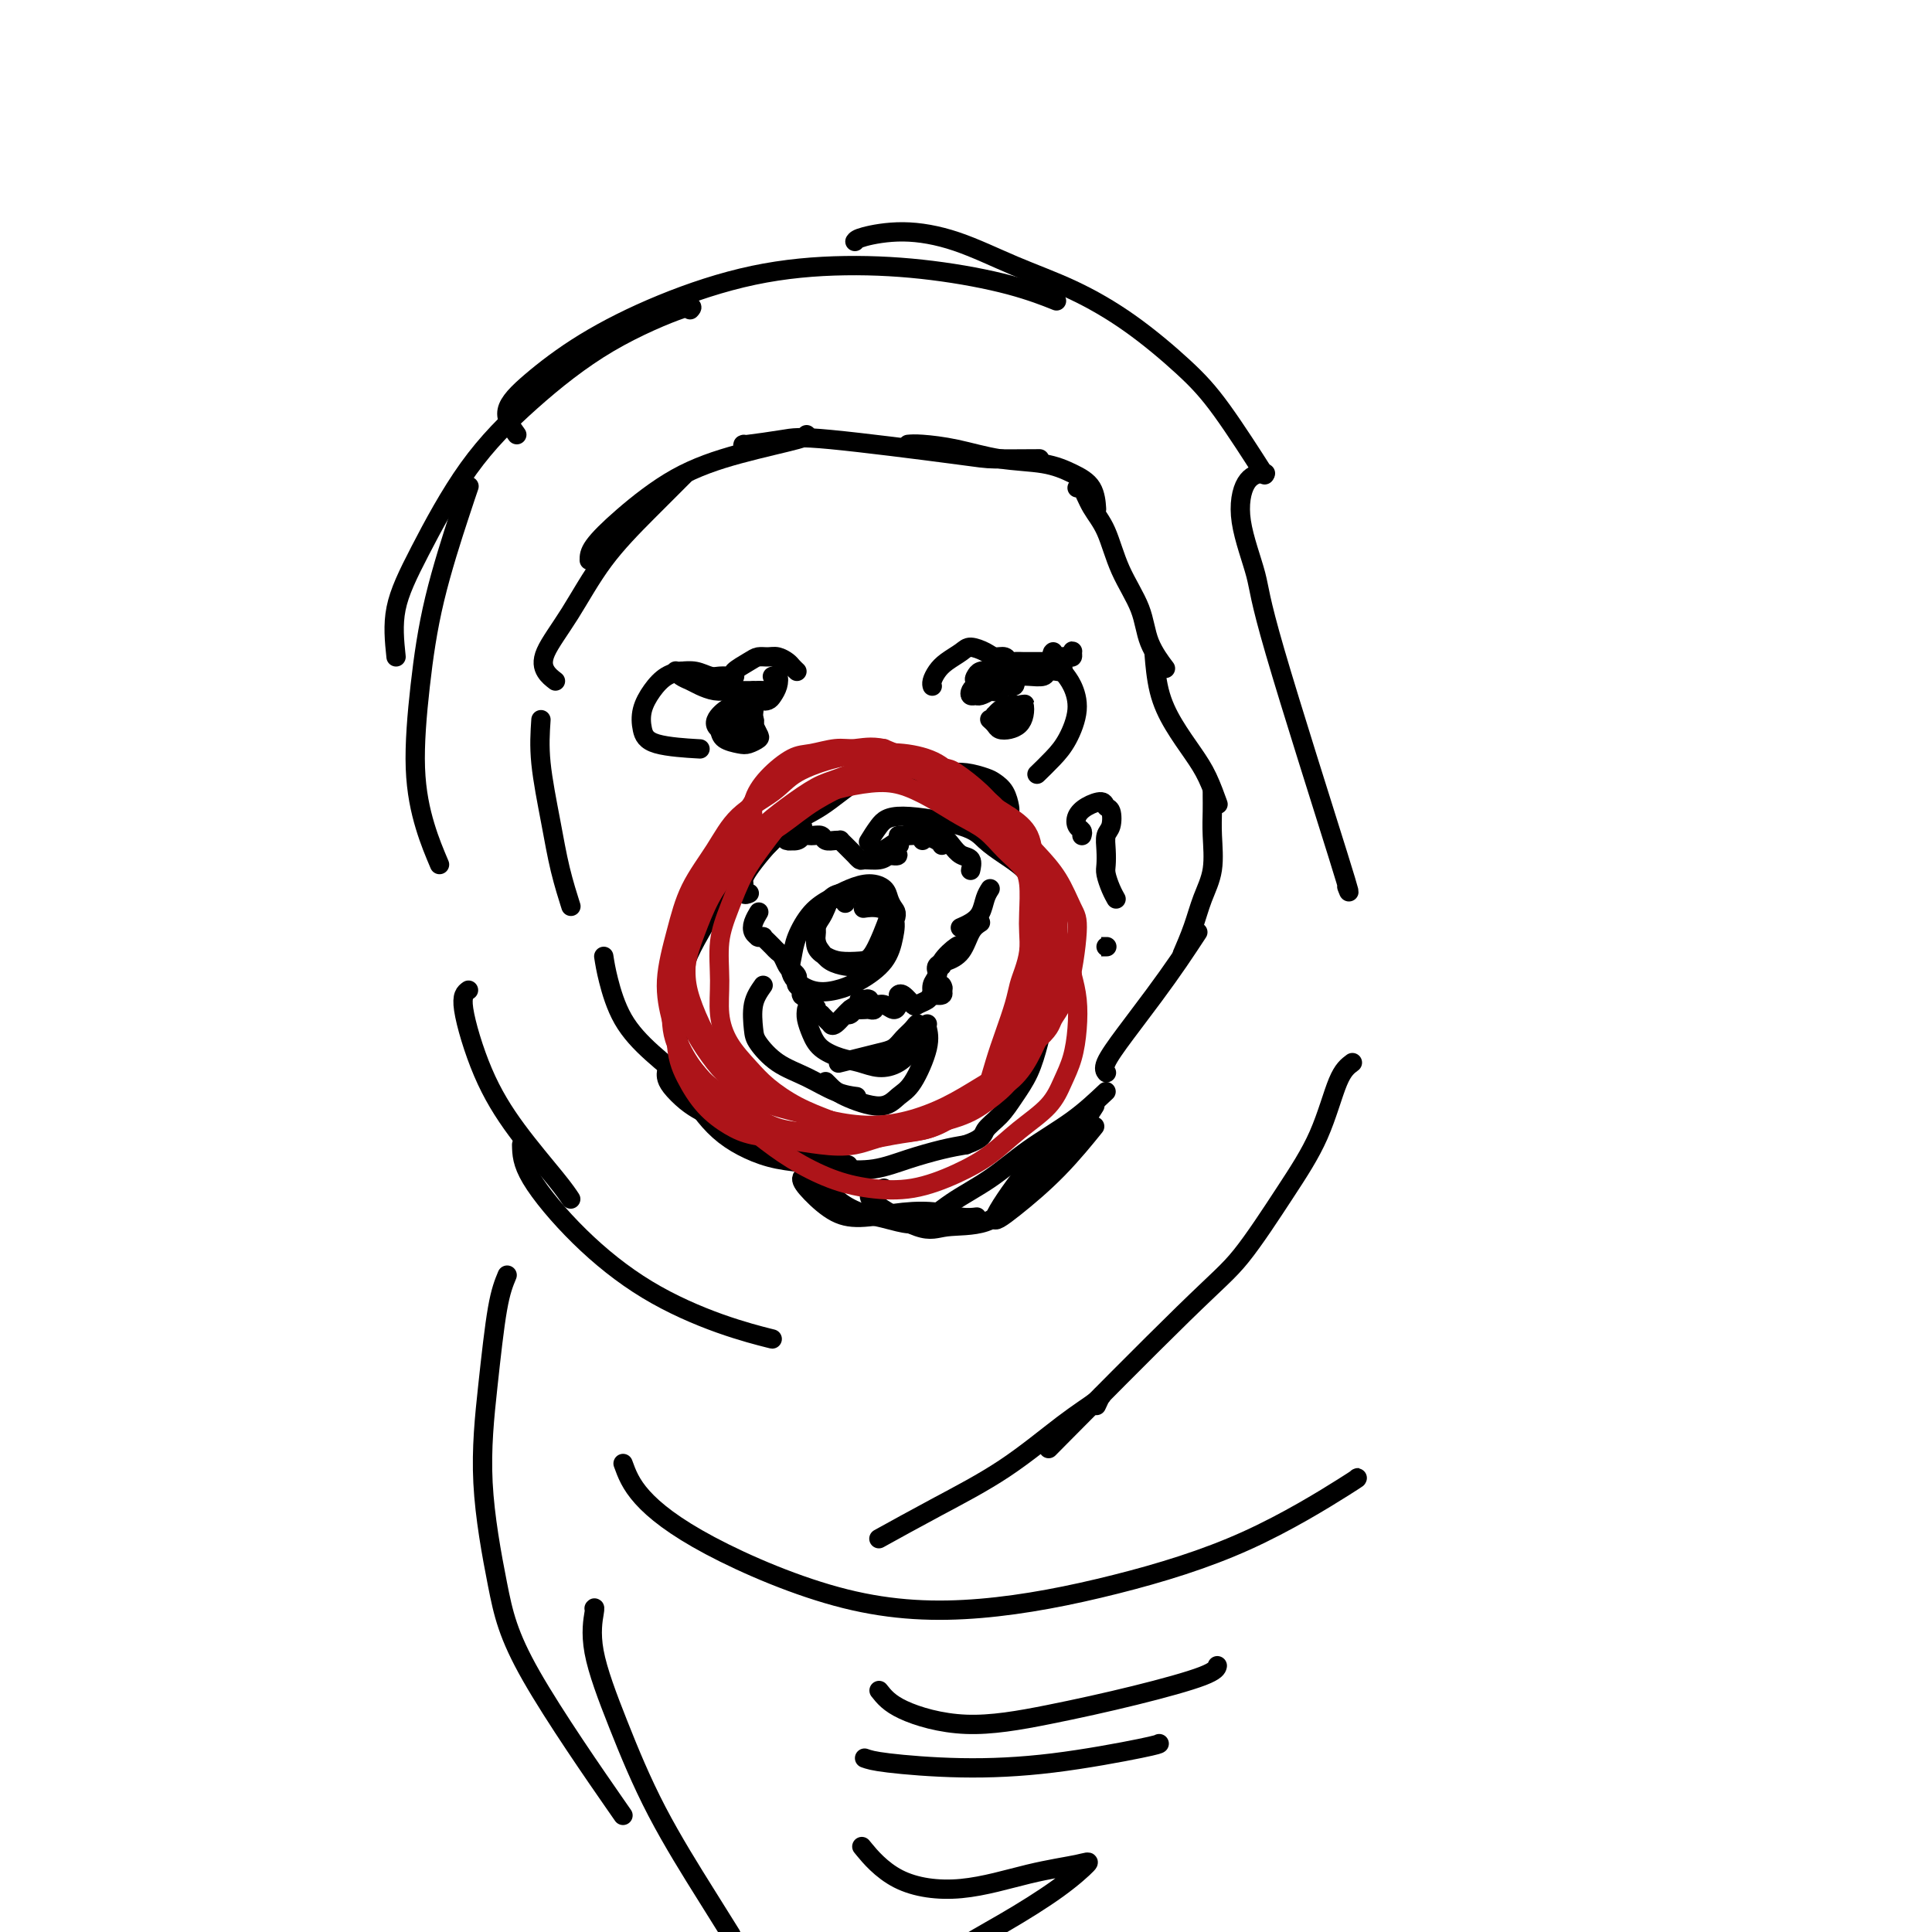 <svg viewBox='0 0 400 400' version='1.1' xmlns='http://www.w3.org/2000/svg' xmlns:xlink='http://www.w3.org/1999/xlink'><g fill='none' stroke='#000000' stroke-width='4' stroke-linecap='round' stroke-linejoin='round'><path d='M115,141c-0.735,-0.563 -1.470,-1.127 -2,-2c-0.530,-0.873 -0.856,-2.056 0,-4c0.856,-1.944 2.892,-4.648 5,-8c2.108,-3.352 4.287,-7.352 7,-11c2.713,-3.648 5.961,-6.944 9,-10c3.039,-3.056 5.868,-5.873 7,-7c1.132,-1.127 0.566,-0.563 0,0'/><path d='M122,116c-0.004,-0.797 -0.008,-1.593 1,-3c1.008,-1.407 3.026,-3.424 6,-6c2.974,-2.576 6.902,-5.709 11,-8c4.098,-2.291 8.367,-3.738 13,-5c4.633,-1.262 9.632,-2.340 12,-3c2.368,-0.660 2.105,-0.903 2,-1c-0.105,-0.097 -0.053,-0.049 0,0'/><path d='M154,92c-0.255,0.091 -0.510,0.182 1,0c1.510,-0.182 4.784,-0.637 7,-1c2.216,-0.363 3.375,-0.633 10,0c6.625,0.633 18.717,2.170 25,3c6.283,0.830 6.756,0.955 9,1c2.244,0.045 6.258,0.012 8,0c1.742,-0.012 1.212,-0.003 1,0c-0.212,0.003 -0.106,0.002 0,0'/><path d='M188,92c0.686,-0.057 1.372,-0.115 3,0c1.628,0.115 4.198,0.402 7,1c2.802,0.598 5.837,1.506 9,2c3.163,0.494 6.455,0.574 9,1c2.545,0.426 4.342,1.197 6,2c1.658,0.803 3.177,1.639 4,3c0.823,1.361 0.949,3.246 1,4c0.051,0.754 0.025,0.377 0,0'/><path d='M223,101c0.271,-0.352 0.542,-0.704 1,0c0.458,0.704 1.104,2.465 2,4c0.896,1.535 2.041,2.843 3,5c0.959,2.157 1.731,5.163 3,8c1.269,2.837 3.033,5.506 4,8c0.967,2.494 1.135,4.813 2,7c0.865,2.187 2.425,4.243 3,5c0.575,0.757 0.164,0.216 0,0c-0.164,-0.216 -0.082,-0.108 0,0'/><path d='M239,136c-0.049,-0.621 -0.099,-1.242 0,0c0.099,1.242 0.345,4.348 1,7c0.655,2.652 1.717,4.852 3,7c1.283,2.148 2.787,4.246 4,6c1.213,1.754 2.134,3.165 3,5c0.866,1.835 1.676,4.096 2,5c0.324,0.904 0.162,0.452 0,0'/><path d='M251,164c-0.003,0.188 -0.007,0.376 0,1c0.007,0.624 0.024,1.684 0,3c-0.024,1.316 -0.091,2.889 0,5c0.091,2.111 0.339,4.759 0,7c-0.339,2.241 -1.266,4.075 -2,6c-0.734,1.925 -1.274,3.941 -2,6c-0.726,2.059 -1.636,4.160 -2,5c-0.364,0.840 -0.182,0.420 0,0'/><path d='M248,193c-1.274,1.941 -2.548,3.883 -4,6c-1.452,2.117 -3.082,4.410 -5,7c-1.918,2.590 -4.122,5.478 -6,8c-1.878,2.522 -3.429,4.679 -4,6c-0.571,1.321 -0.163,1.806 0,2c0.163,0.194 0.082,0.097 0,0'/><path d='M112,149c-0.182,2.692 -0.364,5.384 0,9c0.364,3.616 1.273,8.155 2,12c0.727,3.845 1.273,6.997 2,10c0.727,3.003 1.636,5.858 2,7c0.364,1.142 0.182,0.571 0,0'/><path d='M125,198c0.217,1.380 0.434,2.759 1,5c0.566,2.241 1.482,5.343 3,8c1.518,2.657 3.640,4.869 6,7c2.360,2.131 4.960,4.180 6,5c1.040,0.820 0.520,0.410 0,0'/><path d='M163,235c0.036,0.679 0.071,1.357 1,2c0.929,0.643 2.750,1.250 5,2c2.250,0.750 4.929,1.643 6,2c1.071,0.357 0.536,0.179 0,0'/><path d='M91,179c-1.026,-2.425 -2.052,-4.851 -3,-8c-0.948,-3.149 -1.820,-7.023 -2,-12c-0.180,-4.977 0.330,-11.057 1,-17c0.670,-5.943 1.499,-11.748 3,-18c1.501,-6.252 3.673,-12.953 5,-17c1.327,-4.047 1.808,-5.442 2,-6c0.192,-0.558 0.096,-0.279 0,0'/><path d='M82,136c-0.342,-3.292 -0.684,-6.583 0,-10c0.684,-3.417 2.395,-6.959 5,-12c2.605,-5.041 6.106,-11.582 10,-17c3.894,-5.418 8.182,-9.714 13,-14c4.818,-4.286 10.168,-8.561 16,-12c5.832,-3.439 12.147,-6.041 15,-7c2.853,-0.959 2.244,-0.274 2,0c-0.244,0.274 -0.122,0.137 0,0'/><path d='M107,90c-1.175,-1.623 -2.351,-3.247 -2,-5c0.351,-1.753 2.227,-3.637 5,-6c2.773,-2.363 6.442,-5.206 11,-8c4.558,-2.794 10.004,-5.539 16,-8c5.996,-2.461 12.543,-4.638 19,-6c6.457,-1.362 12.824,-1.909 19,-2c6.176,-0.091 12.161,0.275 18,1c5.839,0.725 11.534,1.811 16,3c4.466,1.189 7.705,2.483 9,3c1.295,0.517 0.648,0.259 0,0'/><path d='M177,50c0.196,-0.281 0.392,-0.563 2,-1c1.608,-0.437 4.627,-1.030 8,-1c3.373,0.030 7.100,0.684 11,2c3.900,1.316 7.974,3.295 12,5c4.026,1.705 8.005,3.135 12,5c3.995,1.865 8.007,4.166 12,7c3.993,2.834 7.967,6.203 11,9c3.033,2.797 5.124,5.022 8,9c2.876,3.978 6.536,9.708 8,12c1.464,2.292 0.732,1.146 0,0'/><path d='M97,205c-0.722,0.510 -1.444,1.020 -1,4c0.444,2.980 2.053,8.431 4,13c1.947,4.569 4.233,8.256 7,12c2.767,3.744 6.014,7.547 8,10c1.986,2.453 2.710,3.558 3,4c0.290,0.442 0.145,0.221 0,0'/><path d='M108,237c0.037,1.883 0.074,3.766 2,7c1.926,3.234 5.740,7.820 10,12c4.260,4.180 8.967,7.956 14,11c5.033,3.044 10.394,5.358 15,7c4.606,1.642 8.459,2.612 10,3c1.541,0.388 0.771,0.194 0,0'/><path d='M262,98c-0.136,-0.062 -0.272,-0.123 -1,0c-0.728,0.123 -2.047,0.432 -3,2c-0.953,1.568 -1.541,4.395 -1,8c0.541,3.605 2.211,7.988 3,11c0.789,3.012 0.696,4.653 4,16c3.304,11.347 10.005,32.401 13,42c2.995,9.599 2.284,7.743 2,7c-0.284,-0.743 -0.142,-0.371 0,0'/><path d='M280,220c-0.966,0.715 -1.932,1.430 -3,4c-1.068,2.570 -2.238,6.994 -4,11c-1.762,4.006 -4.116,7.593 -7,12c-2.884,4.407 -6.299,9.635 -9,13c-2.701,3.365 -4.689,4.868 -12,12c-7.311,7.132 -19.946,19.895 -25,25c-5.054,5.105 -2.527,2.553 0,0'/><path d='M227,291c0.397,-0.866 0.794,-1.732 1,-2c0.206,-0.268 0.222,0.062 -1,1c-1.222,0.938 -3.681,2.483 -7,5c-3.319,2.517 -7.498,6.004 -12,9c-4.502,2.996 -9.327,5.499 -14,8c-4.673,2.501 -9.192,5.000 -11,6c-1.808,1.000 -0.904,0.500 0,0'/><path d='M129,303c0.775,2.136 1.551,4.273 4,7c2.449,2.727 6.573,6.046 14,10c7.427,3.954 18.159,8.544 28,11c9.841,2.456 18.791,2.777 28,2c9.209,-0.777 18.678,-2.653 28,-5c9.322,-2.347 18.499,-5.165 27,-9c8.501,-3.835 16.327,-8.686 20,-11c3.673,-2.314 3.192,-2.090 3,-2c-0.192,0.090 -0.096,0.045 0,0'/><path d='M182,350c1.039,1.315 2.079,2.630 5,4c2.921,1.370 7.725,2.794 13,3c5.275,0.206 11.021,-0.807 17,-2c5.979,-1.193 12.190,-2.567 18,-4c5.810,-1.433 11.218,-2.924 14,-4c2.782,-1.076 2.938,-1.736 3,-2c0.062,-0.264 0.031,-0.132 0,0'/><path d='M179,364c0.853,0.301 1.707,0.603 5,1c3.293,0.397 9.026,0.891 15,1c5.974,0.109 12.189,-0.167 19,-1c6.811,-0.833 14.218,-2.224 18,-3c3.782,-0.776 3.938,-0.936 4,-1c0.062,-0.064 0.031,-0.032 0,0'/><path d='M179,383c-0.492,-0.598 -0.984,-1.196 0,0c0.984,1.196 3.444,4.188 7,6c3.556,1.812 8.207,2.446 13,2c4.793,-0.446 9.729,-1.972 14,-3c4.271,-1.028 7.879,-1.557 10,-2c2.121,-0.443 2.756,-0.801 2,0c-0.756,0.801 -2.903,2.761 -6,5c-3.097,2.239 -7.145,4.757 -11,7c-3.855,2.243 -7.518,4.209 -10,6c-2.482,1.791 -3.784,3.405 -4,4c-0.216,0.595 0.652,0.170 1,0c0.348,-0.170 0.174,-0.085 0,0'/><path d='M168,243c-0.955,0.194 -1.910,0.388 -2,1c-0.090,0.612 0.684,1.641 2,3c1.316,1.359 3.174,3.047 5,4c1.826,0.953 3.621,1.169 6,1c2.379,-0.169 5.342,-0.725 8,-1c2.658,-0.275 5.011,-0.270 7,0c1.989,0.270 3.612,0.803 5,1c1.388,0.197 2.539,0.056 3,0c0.461,-0.056 0.230,-0.028 0,0'/><path d='M183,246c-0.607,0.348 -1.213,0.696 -2,1c-0.787,0.304 -1.753,0.566 0,2c1.753,1.434 6.226,4.042 9,5c2.774,0.958 3.848,0.266 6,0c2.152,-0.266 5.383,-0.104 8,-1c2.617,-0.896 4.619,-2.848 7,-5c2.381,-2.152 5.141,-4.502 8,-8c2.859,-3.498 5.817,-8.142 7,-10c1.183,-1.858 0.592,-0.929 0,0'/><path d='M220,234c0.171,-0.207 0.342,-0.414 -1,1c-1.342,1.414 -4.198,4.448 -7,8c-2.802,3.552 -5.552,7.623 -6,9c-0.448,1.377 1.406,0.060 4,-2c2.594,-2.060 5.929,-4.862 9,-8c3.071,-3.138 5.877,-6.611 7,-8c1.123,-1.389 0.561,-0.695 0,0'/><path d='M229,226c-2.128,2.006 -4.255,4.013 -7,6c-2.745,1.987 -6.106,3.955 -9,6c-2.894,2.045 -5.320,4.166 -8,6c-2.680,1.834 -5.615,3.379 -8,5c-2.385,1.621 -4.221,3.317 -6,4c-1.779,0.683 -3.502,0.354 -5,0c-1.498,-0.354 -2.771,-0.734 -4,-1c-1.229,-0.266 -2.414,-0.418 -4,-1c-1.586,-0.582 -3.573,-1.596 -5,-3c-1.427,-1.404 -2.293,-3.200 -4,-5c-1.707,-1.800 -4.254,-3.606 -6,-5c-1.746,-1.394 -2.692,-2.376 -4,-3c-1.308,-0.624 -2.977,-0.889 -4,-1c-1.023,-0.111 -1.401,-0.067 -2,0c-0.599,0.067 -1.421,0.159 -2,0c-0.579,-0.159 -0.917,-0.567 -1,-1c-0.083,-0.433 0.088,-0.892 0,-1c-0.088,-0.108 -0.437,0.133 -1,0c-0.563,-0.133 -1.342,-0.641 -2,-1c-0.658,-0.359 -1.196,-0.569 -2,-1c-0.804,-0.431 -1.876,-1.082 -3,-2c-1.124,-0.918 -2.301,-2.102 -3,-3c-0.699,-0.898 -0.919,-1.511 -1,-2c-0.081,-0.489 -0.023,-0.854 0,-1c0.023,-0.146 0.012,-0.073 0,0'/><path d='M155,185c0.117,-0.051 0.234,-0.102 0,0c-0.234,0.102 -0.817,0.358 -1,0c-0.183,-0.358 0.036,-1.330 0,-2c-0.036,-0.670 -0.325,-1.038 1,-3c1.325,-1.962 4.264,-5.518 6,-7c1.736,-1.482 2.267,-0.891 3,-1c0.733,-0.109 1.667,-0.919 2,-1c0.333,-0.081 0.065,0.567 0,1c-0.065,0.433 0.073,0.652 0,1c-0.073,0.348 -0.357,0.826 -1,1c-0.643,0.174 -1.644,0.043 -2,0c-0.356,-0.043 -0.065,0.003 0,0c0.065,-0.003 -0.095,-0.054 0,0c0.095,0.054 0.444,0.215 1,0c0.556,-0.215 1.318,-0.804 2,-1c0.682,-0.196 1.283,0.000 2,0c0.717,-0.000 1.550,-0.197 2,0c0.450,0.197 0.516,0.788 1,1c0.484,0.212 1.386,0.045 2,0c0.614,-0.045 0.939,0.030 1,0c0.061,-0.030 -0.142,-0.167 0,0c0.142,0.167 0.630,0.637 1,1c0.370,0.363 0.622,0.619 1,1c0.378,0.381 0.881,0.887 1,1c0.119,0.113 -0.148,-0.169 0,0c0.148,0.169 0.710,0.787 1,1c0.290,0.213 0.309,0.019 1,0c0.691,-0.019 2.055,0.137 3,0c0.945,-0.137 1.473,-0.569 2,-1'/><path d='M184,177c3.262,0.607 1.417,-0.375 1,-1c-0.417,-0.625 0.595,-0.893 1,-1c0.405,-0.107 0.202,-0.054 0,0'/><path d='M181,177c0.595,-0.256 1.190,-0.512 2,-1c0.810,-0.488 1.833,-1.208 3,-2c1.167,-0.792 2.476,-1.655 3,-2c0.524,-0.345 0.262,-0.173 0,0'/><path d='M186,173c0.589,0.022 1.177,0.045 2,0c0.823,-0.045 1.880,-0.156 3,0c1.120,0.156 2.301,0.581 3,1c0.699,0.419 0.914,0.834 1,1c0.086,0.166 0.043,0.083 0,0'/><path d='M191,174c-0.179,-0.435 -0.358,-0.870 0,-1c0.358,-0.130 1.252,0.044 2,0c0.748,-0.044 1.349,-0.305 2,0c0.651,0.305 1.351,1.178 2,2c0.649,0.822 1.246,1.593 2,2c0.754,0.407 1.666,0.449 2,1c0.334,0.551 0.090,1.610 0,2c-0.090,0.390 -0.026,0.111 0,0c0.026,-0.111 0.013,-0.056 0,0'/><path d='M205,184c-0.354,0.558 -0.708,1.116 -1,2c-0.292,0.884 -0.523,2.093 -1,3c-0.477,0.907 -1.200,1.511 -2,2c-0.800,0.489 -1.677,0.862 -2,1c-0.323,0.138 -0.092,0.039 0,0c0.092,-0.039 0.046,-0.020 0,0'/><path d='M203,191c-0.693,0.448 -1.387,0.895 -2,2c-0.613,1.105 -1.146,2.867 -2,4c-0.854,1.133 -2.029,1.638 -3,2c-0.971,0.362 -1.738,0.580 -2,1c-0.262,0.420 -0.019,1.040 0,1c0.019,-0.040 -0.187,-0.742 0,-1c0.187,-0.258 0.768,-0.074 1,0c0.232,0.074 0.116,0.037 0,0'/><path d='M199,196c-0.105,-0.261 -0.210,-0.521 -1,0c-0.790,0.521 -2.266,1.824 -3,3c-0.734,1.176 -0.725,2.225 -1,3c-0.275,0.775 -0.834,1.276 -1,2c-0.166,0.724 0.060,1.672 0,2c-0.060,0.328 -0.408,0.036 0,0c0.408,-0.036 1.571,0.183 2,0c0.429,-0.183 0.122,-0.766 0,-1c-0.122,-0.234 -0.061,-0.117 0,0'/><path d='M195,204c0.211,0.333 0.422,0.666 0,1c-0.422,0.334 -1.479,0.671 -2,1c-0.521,0.329 -0.508,0.652 -1,1c-0.492,0.348 -1.491,0.720 -2,1c-0.509,0.280 -0.529,0.467 -1,0c-0.471,-0.467 -1.394,-1.589 -2,-2c-0.606,-0.411 -0.894,-0.111 -1,0c-0.106,0.111 -0.030,0.032 0,0c0.030,-0.032 0.015,-0.016 0,0'/><path d='M186,208c-0.243,0.544 -0.485,1.088 -1,1c-0.515,-0.088 -1.302,-0.808 -2,-1c-0.698,-0.192 -1.308,0.144 -2,0c-0.692,-0.144 -1.465,-0.767 -2,-1c-0.535,-0.233 -0.833,-0.076 -1,0c-0.167,0.076 -0.203,0.072 0,0c0.203,-0.072 0.644,-0.212 1,0c0.356,0.212 0.628,0.775 1,1c0.372,0.225 0.844,0.113 1,0c0.156,-0.113 -0.003,-0.226 0,0c0.003,0.226 0.168,0.792 0,1c-0.168,0.208 -0.671,0.060 -1,0c-0.329,-0.060 -0.485,-0.030 -1,0c-0.515,0.030 -1.389,0.061 -2,0c-0.611,-0.061 -0.960,-0.216 -1,0c-0.040,0.216 0.230,0.801 0,1c-0.230,0.199 -0.961,0.011 -1,0c-0.039,-0.011 0.613,0.154 1,0c0.387,-0.154 0.508,-0.626 1,-1c0.492,-0.374 1.357,-0.649 2,-1c0.643,-0.351 1.066,-0.776 1,-1c-0.066,-0.224 -0.620,-0.246 -1,0c-0.380,0.246 -0.584,0.760 -1,1c-0.416,0.240 -1.043,0.205 -2,1c-0.957,0.795 -2.246,2.420 -3,3c-0.754,0.580 -0.975,0.114 -1,0c-0.025,-0.114 0.147,0.123 0,0c-0.147,-0.123 -0.613,-0.607 -1,-1c-0.387,-0.393 -0.693,-0.697 -1,-1'/><path d='M170,210c-2.658,0.126 -1.305,-0.558 -1,-1c0.305,-0.442 -0.440,-0.640 -1,-1c-0.560,-0.360 -0.935,-0.880 -1,-1c-0.065,-0.120 0.180,0.161 0,0c-0.180,-0.161 -0.784,-0.764 -1,-1c-0.216,-0.236 -0.044,-0.105 0,0c0.044,0.105 -0.040,0.183 0,0c0.040,-0.183 0.204,-0.627 0,-1c-0.204,-0.373 -0.776,-0.676 -1,-1c-0.224,-0.324 -0.102,-0.668 0,-1c0.102,-0.332 0.182,-0.652 0,-1c-0.182,-0.348 -0.626,-0.723 -1,-1c-0.374,-0.277 -0.677,-0.455 -1,-1c-0.323,-0.545 -0.665,-1.456 -1,-2c-0.335,-0.544 -0.663,-0.720 -1,-1c-0.337,-0.280 -0.683,-0.663 -1,-1c-0.317,-0.337 -0.607,-0.626 -1,-1c-0.393,-0.374 -0.890,-0.832 -1,-1c-0.110,-0.168 0.168,-0.044 0,0c-0.168,0.044 -0.780,0.010 -1,0c-0.220,-0.010 -0.046,0.006 0,0c0.046,-0.006 -0.037,-0.034 0,0c0.037,0.034 0.192,0.128 0,0c-0.192,-0.128 -0.731,-0.479 -1,-1c-0.269,-0.521 -0.268,-1.212 0,-2c0.268,-0.788 0.803,-1.674 1,-2c0.197,-0.326 0.056,-0.093 0,0c-0.056,0.093 -0.028,0.047 0,0'/><path d='M175,187c0.172,-0.405 0.343,-0.810 0,-1c-0.343,-0.190 -1.202,-0.165 -2,0c-0.798,0.165 -1.536,0.471 -2,1c-0.464,0.529 -0.655,1.283 -1,2c-0.345,0.717 -0.845,1.397 -1,2c-0.155,0.603 0.034,1.128 0,2c-0.034,0.872 -0.292,2.089 0,3c0.292,0.911 1.133,1.515 2,2c0.867,0.485 1.761,0.850 3,1c1.239,0.150 2.823,0.086 4,0c1.177,-0.086 1.946,-0.195 3,-2c1.054,-1.805 2.393,-5.307 3,-7c0.607,-1.693 0.483,-1.579 0,-2c-0.483,-0.421 -1.323,-1.379 -2,-2c-0.677,-0.621 -1.190,-0.907 -2,-1c-0.810,-0.093 -1.919,0.006 -3,0c-1.081,-0.006 -2.136,-0.116 -3,0c-0.864,0.116 -1.539,0.457 -2,1c-0.461,0.543 -0.710,1.286 -1,2c-0.290,0.714 -0.623,1.399 -1,2c-0.377,0.601 -0.799,1.117 -1,2c-0.201,0.883 -0.181,2.132 0,3c0.181,0.868 0.522,1.355 1,2c0.478,0.645 1.091,1.449 2,2c0.909,0.551 2.112,0.851 3,1c0.888,0.149 1.459,0.148 2,0c0.541,-0.148 1.052,-0.442 2,-1c0.948,-0.558 2.332,-1.381 3,-2c0.668,-0.619 0.619,-1.034 1,-2c0.381,-0.966 1.190,-2.483 2,-4'/><path d='M185,191c0.982,-1.823 0.437,-2.381 0,-3c-0.437,-0.619 -0.766,-1.299 -1,-2c-0.234,-0.701 -0.372,-1.424 -1,-2c-0.628,-0.576 -1.744,-1.004 -3,-1c-1.256,0.004 -2.651,0.440 -4,1c-1.349,0.560 -2.652,1.244 -4,2c-1.348,0.756 -2.743,1.583 -4,3c-1.257,1.417 -2.378,3.425 -3,5c-0.622,1.575 -0.745,2.719 -1,4c-0.255,1.281 -0.644,2.700 0,4c0.644,1.300 2.319,2.480 4,3c1.681,0.520 3.367,0.379 5,0c1.633,-0.379 3.214,-0.995 5,-2c1.786,-1.005 3.778,-2.399 5,-4c1.222,-1.601 1.676,-3.410 2,-5c0.324,-1.590 0.520,-2.962 0,-4c-0.520,-1.038 -1.755,-1.741 -3,-2c-1.245,-0.259 -2.498,-0.074 -3,0c-0.502,0.074 -0.251,0.037 0,0'/><path d='M158,204c-0.837,1.188 -1.675,2.376 -2,4c-0.325,1.624 -0.139,3.685 0,5c0.139,1.315 0.230,1.883 1,3c0.770,1.117 2.217,2.783 4,4c1.783,1.217 3.901,1.986 6,3c2.099,1.014 4.181,2.273 6,3c1.819,0.727 3.377,0.922 4,1c0.623,0.078 0.312,0.039 0,0'/><path d='M192,212c-0.072,0.163 -0.143,0.326 0,1c0.143,0.674 0.502,1.859 0,4c-0.502,2.141 -1.864,5.236 -3,7c-1.136,1.764 -2.045,2.196 -3,3c-0.955,0.804 -1.955,1.981 -4,2c-2.045,0.019 -5.136,-1.119 -7,-2c-1.864,-0.881 -2.499,-1.504 -3,-2c-0.501,-0.496 -0.866,-0.864 -1,-1c-0.134,-0.136 -0.038,-0.039 0,0c0.038,0.039 0.019,0.019 0,0'/><path d='M167,209c-0.078,0.582 -0.156,1.164 0,2c0.156,0.836 0.547,1.927 1,3c0.453,1.073 0.967,2.128 2,3c1.033,0.872 2.585,1.559 4,2c1.415,0.441 2.694,0.635 4,1c1.306,0.365 2.638,0.903 4,1c1.362,0.097 2.755,-0.245 4,-1c1.245,-0.755 2.341,-1.924 3,-3c0.659,-1.076 0.879,-2.061 1,-3c0.121,-0.939 0.143,-1.832 0,-2c-0.143,-0.168 -0.452,0.388 -1,1c-0.548,0.612 -1.335,1.278 -2,2c-0.665,0.722 -1.209,1.500 -2,2c-0.791,0.500 -1.831,0.722 -3,1c-1.169,0.278 -2.469,0.613 -4,1c-1.531,0.387 -3.295,0.825 -4,1c-0.705,0.175 -0.353,0.088 0,0'/><path d='M165,139c-0.357,-0.340 -0.715,-0.680 -1,-1c-0.285,-0.320 -0.498,-0.620 -1,-1c-0.502,-0.380 -1.295,-0.842 -2,-1c-0.705,-0.158 -1.324,-0.014 -2,0c-0.676,0.014 -1.410,-0.101 -2,0c-0.590,0.101 -1.036,0.420 -2,1c-0.964,0.580 -2.447,1.423 -3,2c-0.553,0.577 -0.178,0.888 0,1c0.178,0.112 0.158,0.026 0,0c-0.158,-0.026 -0.455,0.007 -1,0c-0.545,-0.007 -1.337,-0.054 -2,0c-0.663,0.054 -1.198,0.210 -2,0c-0.802,-0.210 -1.873,-0.785 -3,-1c-1.127,-0.215 -2.310,-0.069 -3,0c-0.690,0.069 -0.887,0.060 -1,0c-0.113,-0.060 -0.140,-0.170 0,0c0.140,0.170 0.449,0.620 1,1c0.551,0.380 1.343,0.690 2,1c0.657,0.310 1.177,0.619 2,1c0.823,0.381 1.947,0.834 3,1c1.053,0.166 2.033,0.044 3,0c0.967,-0.044 1.920,-0.012 3,0c1.080,0.012 2.286,0.003 3,0c0.714,-0.003 0.935,-0.001 1,0c0.065,0.001 -0.025,0.000 0,0c0.025,-0.000 0.167,-0.000 0,0c-0.167,0.000 -0.643,0.000 -1,0c-0.357,-0.000 -0.596,-0.000 -1,0c-0.404,0.000 -0.973,0.000 -1,0c-0.027,-0.000 0.486,-0.000 1,0'/><path d='M156,143c2.457,0.603 1.100,0.112 1,0c-0.100,-0.112 1.056,0.155 2,0c0.944,-0.155 1.674,-0.731 2,-1c0.326,-0.269 0.248,-0.229 0,0c-0.248,0.229 -0.666,0.648 -1,1c-0.334,0.352 -0.583,0.639 -1,1c-0.417,0.361 -1.000,0.797 -1,1c0.000,0.203 0.585,0.174 1,0c0.415,-0.174 0.661,-0.491 1,-1c0.339,-0.509 0.770,-1.208 1,-2c0.230,-0.792 0.257,-1.676 0,-2c-0.257,-0.324 -0.800,-0.087 -1,0c-0.200,0.087 -0.057,0.025 0,0c0.057,-0.025 0.029,-0.012 0,0'/><path d='M193,142c-0.005,-0.017 -0.011,-0.035 0,0c0.011,0.035 0.037,0.122 0,0c-0.037,-0.122 -0.138,-0.454 0,-1c0.138,-0.546 0.516,-1.306 1,-2c0.484,-0.694 1.074,-1.320 2,-2c0.926,-0.680 2.188,-1.413 3,-2c0.812,-0.587 1.173,-1.029 2,-1c0.827,0.029 2.119,0.530 3,1c0.881,0.470 1.352,0.911 2,1c0.648,0.089 1.472,-0.172 2,0c0.528,0.172 0.761,0.778 1,1c0.239,0.222 0.483,0.059 1,0c0.517,-0.059 1.308,-0.015 2,0c0.692,0.015 1.285,-0.000 2,0c0.715,0.000 1.553,0.015 2,0c0.447,-0.015 0.502,-0.060 1,0c0.498,0.060 1.440,0.225 2,0c0.560,-0.225 0.739,-0.841 1,-1c0.261,-0.159 0.603,0.139 1,0c0.397,-0.139 0.849,-0.714 1,-1c0.151,-0.286 0.002,-0.284 0,0c-0.002,0.284 0.144,0.850 0,1c-0.144,0.150 -0.576,-0.117 -1,0c-0.424,0.117 -0.839,0.619 -1,1c-0.161,0.381 -0.069,0.642 0,1c0.069,0.358 0.114,0.814 0,1c-0.114,0.186 -0.387,0.102 -1,0c-0.613,-0.102 -1.566,-0.223 -2,0c-0.434,0.223 -0.348,0.791 -1,1c-0.652,0.209 -2.044,0.060 -3,0c-0.956,-0.060 -1.478,-0.030 -2,0'/><path d='M211,140c-2.109,0.833 -1.883,0.416 -2,0c-0.117,-0.416 -0.579,-0.830 -1,-1c-0.421,-0.170 -0.803,-0.095 -1,0c-0.197,0.095 -0.211,0.209 0,0c0.211,-0.209 0.647,-0.742 1,-1c0.353,-0.258 0.623,-0.242 1,0c0.377,0.242 0.859,0.709 1,1c0.141,0.291 -0.060,0.404 0,1c0.060,0.596 0.382,1.673 0,2c-0.382,0.327 -1.469,-0.098 -2,0c-0.531,0.098 -0.507,0.717 -1,1c-0.493,0.283 -1.503,0.230 -2,0c-0.497,-0.230 -0.480,-0.637 -1,-1c-0.520,-0.363 -1.576,-0.683 -2,-1c-0.424,-0.317 -0.214,-0.632 0,-1c0.214,-0.368 0.432,-0.789 1,-1c0.568,-0.211 1.485,-0.211 2,0c0.515,0.211 0.629,0.635 1,1c0.371,0.365 1.000,0.672 1,1c-0.000,0.328 -0.631,0.677 -1,1c-0.369,0.323 -0.478,0.620 -1,1c-0.522,0.380 -1.457,0.844 -2,1c-0.543,0.156 -0.693,0.004 -1,0c-0.307,-0.004 -0.772,0.142 -1,0c-0.228,-0.142 -0.218,-0.570 0,-1c0.218,-0.430 0.644,-0.861 1,-1c0.356,-0.139 0.642,0.014 1,0c0.358,-0.014 0.789,-0.196 1,0c0.211,0.196 0.203,0.770 0,1c-0.203,0.230 -0.602,0.115 -1,0'/><path d='M203,143c-0.560,0.310 0.042,0.083 0,0c-0.042,-0.083 -0.726,-0.024 -1,0c-0.274,0.024 -0.137,0.012 0,0'/><path d='M207,148c-0.059,0.398 -0.117,0.797 0,1c0.117,0.203 0.410,0.211 1,0c0.590,-0.211 1.476,-0.641 2,-1c0.524,-0.359 0.687,-0.647 1,-1c0.313,-0.353 0.775,-0.770 1,-1c0.225,-0.230 0.211,-0.272 0,0c-0.211,0.272 -0.621,0.857 -1,1c-0.379,0.143 -0.729,-0.157 -1,0c-0.271,0.157 -0.463,0.771 -1,1c-0.537,0.229 -1.420,0.071 -2,0c-0.580,-0.071 -0.856,-0.057 -1,0c-0.144,0.057 -0.154,0.157 0,0c0.154,-0.157 0.473,-0.572 1,-1c0.527,-0.428 1.263,-0.868 2,-1c0.737,-0.132 1.474,0.045 2,0c0.526,-0.045 0.842,-0.313 1,0c0.158,0.313 0.159,1.205 0,2c-0.159,0.795 -0.477,1.491 -1,2c-0.523,0.509 -1.250,0.830 -2,1c-0.750,0.170 -1.521,0.189 -2,0c-0.479,-0.189 -0.664,-0.587 -1,-1c-0.336,-0.413 -0.821,-0.842 -1,-1c-0.179,-0.158 -0.051,-0.045 0,0c0.051,0.045 0.026,0.023 0,0'/><path d='M153,152c0.035,0.083 0.069,0.166 0,0c-0.069,-0.166 -0.243,-0.582 0,-1c0.243,-0.418 0.903,-0.840 1,-1c0.097,-0.160 -0.368,-0.058 0,0c0.368,0.058 1.570,0.073 2,0c0.430,-0.073 0.087,-0.233 0,0c-0.087,0.233 0.081,0.858 0,1c-0.081,0.142 -0.411,-0.200 -1,0c-0.589,0.200 -1.438,0.944 -2,1c-0.562,0.056 -0.837,-0.574 -1,-1c-0.163,-0.426 -0.215,-0.648 0,-1c0.215,-0.352 0.698,-0.834 1,-1c0.302,-0.166 0.422,-0.016 1,0c0.578,0.016 1.612,-0.101 2,0c0.388,0.101 0.129,0.420 0,1c-0.129,0.580 -0.128,1.420 0,2c0.128,0.580 0.385,0.898 0,1c-0.385,0.102 -1.411,-0.014 -2,0c-0.589,0.014 -0.741,0.158 -1,0c-0.259,-0.158 -0.627,-0.617 -1,-1c-0.373,-0.383 -0.752,-0.689 -1,-1c-0.248,-0.311 -0.364,-0.626 0,-1c0.364,-0.374 1.210,-0.805 2,-1c0.790,-0.195 1.526,-0.154 2,0c0.474,0.154 0.686,0.420 1,1c0.314,0.580 0.729,1.474 1,2c0.271,0.526 0.399,0.685 0,1c-0.399,0.315 -1.323,0.785 -2,1c-0.677,0.215 -1.105,0.173 -2,0c-0.895,-0.173 -2.256,-0.478 -3,-1c-0.744,-0.522 -0.872,-1.261 -1,-2'/><path d='M149,151c-1.396,-0.866 -0.886,-2.030 0,-3c0.886,-0.970 2.148,-1.745 3,-2c0.852,-0.255 1.294,0.012 2,0c0.706,-0.012 1.676,-0.301 2,0c0.324,0.301 0.002,1.192 0,2c-0.002,0.808 0.316,1.533 0,2c-0.316,0.467 -1.265,0.675 -2,1c-0.735,0.325 -1.255,0.767 -2,1c-0.745,0.233 -1.715,0.258 -2,0c-0.285,-0.258 0.116,-0.800 0,-1c-0.116,-0.200 -0.747,-0.057 -1,0c-0.253,0.057 -0.126,0.029 0,0'/><path d='M142,139c-0.158,-0.048 -0.316,-0.095 -1,0c-0.684,0.095 -1.893,0.333 -3,1c-1.107,0.667 -2.113,1.762 -3,3c-0.887,1.238 -1.655,2.619 -2,4c-0.345,1.381 -0.268,2.762 0,4c0.268,1.238 0.726,2.333 3,3c2.274,0.667 6.364,0.905 8,1c1.636,0.095 0.818,0.048 0,0'/><path d='M218,135c0.047,-0.039 0.095,-0.077 0,0c-0.095,0.077 -0.332,0.271 0,1c0.332,0.729 1.233,1.993 2,3c0.767,1.007 1.399,1.755 2,3c0.601,1.245 1.169,2.985 1,5c-0.169,2.015 -1.076,4.303 -2,6c-0.924,1.697 -1.864,2.803 -3,4c-1.136,1.197 -2.467,2.485 -3,3c-0.533,0.515 -0.266,0.258 0,0'/><path d='M105,264c-0.668,1.609 -1.336,3.218 -2,7c-0.664,3.782 -1.324,9.736 -2,16c-0.676,6.264 -1.369,12.839 -1,20c0.369,7.161 1.800,14.909 3,21c1.200,6.091 2.169,10.524 7,19c4.831,8.476 13.523,20.993 17,26c3.477,5.007 1.738,2.503 0,0'/><path d='M123,333c0.106,-0.142 0.211,-0.284 0,1c-0.211,1.284 -0.739,3.995 0,8c0.739,4.005 2.745,9.305 5,15c2.255,5.695 4.759,11.784 8,18c3.241,6.216 7.219,12.558 10,17c2.781,4.442 4.366,6.983 5,8c0.634,1.017 0.317,0.508 0,0'/><path d='M209,168c0.062,-0.138 0.124,-0.275 0,-1c-0.124,-0.725 -0.433,-2.037 -1,-3c-0.567,-0.963 -1.390,-1.578 -2,-2c-0.610,-0.422 -1.007,-0.650 -2,-1c-0.993,-0.350 -2.583,-0.822 -4,-1c-1.417,-0.178 -2.663,-0.062 -4,0c-1.337,0.062 -2.767,0.071 -4,0c-1.233,-0.071 -2.270,-0.221 -4,0c-1.730,0.221 -4.154,0.813 -6,1c-1.846,0.187 -3.113,-0.030 -5,1c-1.887,1.030 -4.394,3.308 -7,5c-2.606,1.692 -5.310,2.797 -7,4c-1.690,1.203 -2.367,2.503 -4,4c-1.633,1.497 -4.220,3.190 -6,5c-1.780,1.810 -2.751,3.738 -4,6c-1.249,2.262 -2.777,4.857 -4,7c-1.223,2.143 -2.140,3.832 -3,6c-0.860,2.168 -1.662,4.813 -2,7c-0.338,2.187 -0.213,3.915 0,6c0.213,2.085 0.512,4.526 1,7c0.488,2.474 1.163,4.981 2,7c0.837,2.019 1.836,3.549 3,5c1.164,1.451 2.493,2.823 4,4c1.507,1.177 3.191,2.159 5,3c1.809,0.841 3.741,1.540 6,2c2.259,0.460 4.844,0.681 7,1c2.156,0.319 3.881,0.738 6,1c2.119,0.262 4.630,0.369 7,0c2.370,-0.369 4.600,-1.215 7,-2c2.400,-0.785 4.972,-1.510 7,-2c2.028,-0.490 3.514,-0.745 5,-1'/><path d='M200,237c3.701,-1.320 3.453,-2.119 4,-3c0.547,-0.881 1.888,-1.842 3,-3c1.112,-1.158 1.996,-2.513 3,-4c1.004,-1.487 2.129,-3.106 3,-5c0.871,-1.894 1.489,-4.063 2,-6c0.511,-1.937 0.916,-3.641 1,-6c0.084,-2.359 -0.154,-5.373 0,-8c0.154,-2.627 0.699,-4.867 1,-7c0.301,-2.133 0.359,-4.160 0,-6c-0.359,-1.840 -1.134,-3.493 -2,-5c-0.866,-1.507 -1.824,-2.868 -3,-4c-1.176,-1.132 -2.569,-2.036 -4,-3c-1.431,-0.964 -2.899,-1.988 -4,-3c-1.101,-1.012 -1.837,-2.011 -5,-3c-3.163,-0.989 -8.755,-1.966 -12,-2c-3.245,-0.034 -4.143,0.875 -5,2c-0.857,1.125 -1.673,2.464 -2,3c-0.327,0.536 -0.163,0.268 0,0'/><path d='M224,173c0.103,-0.357 0.206,-0.713 0,-1c-0.206,-0.287 -0.722,-0.504 -1,-1c-0.278,-0.496 -0.320,-1.270 0,-2c0.320,-0.730 1.001,-1.415 2,-2c0.999,-0.585 2.317,-1.069 3,-1c0.683,0.069 0.733,0.693 1,1c0.267,0.307 0.751,0.299 1,1c0.249,0.701 0.262,2.112 0,3c-0.262,0.888 -0.800,1.252 -1,2c-0.200,0.748 -0.064,1.878 0,3c0.064,1.122 0.056,2.234 0,3c-0.056,0.766 -0.159,1.186 0,2c0.159,0.814 0.579,2.022 1,3c0.421,0.978 0.844,1.725 1,2c0.156,0.275 0.045,0.079 0,0c-0.045,-0.079 -0.022,-0.039 0,0'/><path d='M229,196c0.144,0.000 0.287,0.000 0,0c-0.287,0.000 -1.005,0.000 -1,0c0.005,0.000 0.732,0.000 1,0c0.268,0.000 0.077,0.000 0,0c-0.077,0.000 -0.038,0.000 0,0'/></g>
<g fill='none' stroke='#AD1419' stroke-width='4' stroke-linecap='round' stroke-linejoin='round'><path d='M209,169c-2.178,-0.658 -4.356,-1.315 -6,-2c-1.644,-0.685 -2.755,-1.397 -4,-2c-1.245,-0.603 -2.624,-1.095 -4,-2c-1.376,-0.905 -2.750,-2.222 -4,-3c-1.250,-0.778 -2.378,-1.018 -4,-1c-1.622,0.018 -3.739,0.294 -6,1c-2.261,0.706 -4.665,1.843 -7,3c-2.335,1.157 -4.601,2.333 -7,4c-2.399,1.667 -4.930,3.826 -7,5c-2.070,1.174 -3.679,1.365 -7,5c-3.321,3.635 -8.353,10.715 -11,15c-2.647,4.285 -2.910,5.775 -3,8c-0.090,2.225 -0.007,5.185 0,8c0.007,2.815 -0.063,5.484 1,8c1.063,2.516 3.258,4.880 5,7c1.742,2.120 3.032,3.997 5,6c1.968,2.003 4.613,4.133 7,6c2.387,1.867 4.517,3.473 7,5c2.483,1.527 5.321,2.976 8,4c2.679,1.024 5.201,1.622 8,2c2.799,0.378 5.877,0.535 9,0c3.123,-0.535 6.293,-1.762 9,-3c2.707,-1.238 4.953,-2.486 7,-4c2.047,-1.514 3.897,-3.295 6,-5c2.103,-1.705 4.459,-3.333 6,-5c1.541,-1.667 2.266,-3.372 3,-5c0.734,-1.628 1.475,-3.179 2,-5c0.525,-1.821 0.834,-3.913 1,-6c0.166,-2.087 0.190,-4.168 0,-6c-0.190,-1.832 -0.595,-3.416 -1,-5'/><path d='M222,202c-0.371,-3.765 -1.299,-4.677 -2,-6c-0.701,-1.323 -1.176,-3.057 -2,-5c-0.824,-1.943 -1.998,-4.095 -3,-6c-1.002,-1.905 -1.834,-3.563 -3,-5c-1.166,-1.437 -2.667,-2.654 -4,-4c-1.333,-1.346 -2.500,-2.820 -4,-4c-1.500,-1.180 -3.334,-2.065 -5,-3c-1.666,-0.935 -3.163,-1.920 -5,-3c-1.837,-1.080 -4.012,-2.254 -6,-3c-1.988,-0.746 -3.787,-1.065 -6,-1c-2.213,0.065 -4.839,0.515 -7,1c-2.161,0.485 -3.856,1.005 -6,2c-2.144,0.995 -4.738,2.466 -7,4c-2.262,1.534 -4.193,3.131 -6,5c-1.807,1.869 -3.490,4.011 -5,6c-1.510,1.989 -2.845,3.825 -4,6c-1.155,2.175 -2.129,4.690 -3,7c-0.871,2.310 -1.638,4.417 -2,7c-0.362,2.583 -0.317,5.644 0,8c0.317,2.356 0.906,4.006 2,6c1.094,1.994 2.691,4.330 4,6c1.309,1.670 2.329,2.672 4,4c1.671,1.328 3.995,2.981 6,4c2.005,1.019 3.693,1.403 6,2c2.307,0.597 5.235,1.405 8,2c2.765,0.595 5.369,0.975 8,1c2.631,0.025 5.291,-0.305 8,-1c2.709,-0.695 5.468,-1.753 8,-3c2.532,-1.247 4.835,-2.682 7,-4c2.165,-1.318 4.190,-2.519 6,-4c1.810,-1.481 3.405,-3.240 5,-5'/><path d='M214,216c3.543,-2.958 3.400,-3.855 4,-5c0.600,-1.145 1.941,-2.540 3,-6c1.059,-3.460 1.835,-8.984 2,-12c0.165,-3.016 -0.280,-3.523 -1,-5c-0.720,-1.477 -1.713,-3.926 -3,-6c-1.287,-2.074 -2.867,-3.775 -4,-5c-1.133,-1.225 -1.818,-1.973 -5,-5c-3.182,-3.027 -8.861,-8.332 -12,-11c-3.139,-2.668 -3.737,-2.700 -5,-3c-1.263,-0.300 -3.190,-0.868 -5,-1c-1.810,-0.132 -3.504,0.170 -6,1c-2.496,0.830 -5.794,2.186 -8,3c-2.206,0.814 -3.322,1.087 -5,2c-1.678,0.913 -3.920,2.468 -6,4c-2.080,1.532 -3.997,3.041 -6,5c-2.003,1.959 -4.090,4.366 -6,7c-1.910,2.634 -3.642,5.494 -5,8c-1.358,2.506 -2.342,4.659 -3,7c-0.658,2.341 -0.989,4.870 -1,7c-0.011,2.130 0.297,3.861 1,6c0.703,2.139 1.799,4.684 3,7c1.201,2.316 2.507,4.402 4,6c1.493,1.598 3.174,2.710 5,4c1.826,1.290 3.799,2.760 6,4c2.201,1.240 4.631,2.249 7,3c2.369,0.751 4.676,1.242 7,2c2.324,0.758 4.664,1.781 7,2c2.336,0.219 4.667,-0.366 7,-1c2.333,-0.634 4.666,-1.317 7,-2'/><path d='M196,232c3.486,-0.949 5.200,-1.823 7,-3c1.800,-1.177 3.687,-2.659 5,-4c1.313,-1.341 2.051,-2.542 3,-4c0.949,-1.458 2.109,-3.172 3,-5c0.891,-1.828 1.514,-3.768 2,-6c0.486,-2.232 0.837,-4.756 1,-7c0.163,-2.244 0.140,-4.209 0,-6c-0.140,-1.791 -0.396,-3.409 -1,-5c-0.604,-1.591 -1.556,-3.156 -2,-5c-0.444,-1.844 -0.381,-3.968 -1,-6c-0.619,-2.032 -1.921,-3.971 -3,-6c-1.079,-2.029 -1.933,-4.149 -3,-6c-1.067,-1.851 -2.345,-3.433 -4,-5c-1.655,-1.567 -3.687,-3.119 -5,-4c-1.313,-0.881 -1.908,-1.091 -5,-1c-3.092,0.091 -8.683,0.484 -12,1c-3.317,0.516 -4.362,1.157 -6,2c-1.638,0.843 -3.870,1.889 -6,3c-2.130,1.111 -4.158,2.286 -6,4c-1.842,1.714 -3.498,3.969 -5,6c-1.502,2.031 -2.848,3.840 -4,6c-1.152,2.160 -2.108,4.670 -3,7c-0.892,2.330 -1.719,4.479 -2,7c-0.281,2.521 -0.016,5.416 0,8c0.016,2.584 -0.217,4.859 0,7c0.217,2.141 0.884,4.148 2,6c1.116,1.852 2.681,3.548 4,5c1.319,1.452 2.394,2.660 4,4c1.606,1.340 3.745,2.811 6,4c2.255,1.189 4.628,2.094 7,3'/><path d='M172,232c4.604,2.874 5.613,2.059 7,2c1.387,-0.059 3.151,0.639 7,0c3.849,-0.639 9.782,-2.616 13,-4c3.218,-1.384 3.721,-2.174 5,-3c1.279,-0.826 3.334,-1.687 5,-3c1.666,-1.313 2.944,-3.077 4,-5c1.056,-1.923 1.890,-4.007 3,-6c1.110,-1.993 2.496,-3.897 3,-6c0.504,-2.103 0.128,-4.405 0,-7c-0.128,-2.595 -0.006,-5.482 0,-8c0.006,-2.518 -0.105,-4.669 -1,-7c-0.895,-2.331 -2.575,-4.844 -4,-7c-1.425,-2.156 -2.595,-3.954 -4,-6c-1.405,-2.046 -3.045,-4.338 -5,-6c-1.955,-1.662 -4.224,-2.692 -6,-4c-1.776,-1.308 -3.059,-2.892 -5,-4c-1.941,-1.108 -4.539,-1.739 -7,-2c-2.461,-0.261 -4.783,-0.151 -7,0c-2.217,0.151 -4.328,0.344 -7,1c-2.672,0.656 -5.906,1.775 -8,3c-2.094,1.225 -3.050,2.557 -5,4c-1.950,1.443 -4.895,2.999 -7,5c-2.105,2.001 -3.370,4.449 -5,7c-1.630,2.551 -3.623,5.205 -5,8c-1.377,2.795 -2.137,5.731 -3,9c-0.863,3.269 -1.829,6.870 -2,10c-0.171,3.130 0.451,5.789 1,8c0.549,2.211 1.023,3.974 2,6c0.977,2.026 2.455,4.315 4,6c1.545,1.685 3.156,2.767 5,4c1.844,1.233 3.922,2.616 6,4'/><path d='M156,231c2.891,1.876 4.618,2.567 7,3c2.382,0.433 5.420,0.609 8,1c2.580,0.391 4.702,0.998 7,1c2.298,0.002 4.771,-0.599 7,-1c2.229,-0.401 4.215,-0.601 6,-1c1.785,-0.399 3.370,-0.997 5,-2c1.630,-1.003 3.306,-2.411 5,-4c1.694,-1.589 3.407,-3.359 5,-5c1.593,-1.641 3.068,-3.152 4,-5c0.932,-1.848 1.322,-4.032 2,-6c0.678,-1.968 1.645,-3.720 2,-6c0.355,-2.280 0.098,-5.089 0,-8c-0.098,-2.911 -0.036,-5.924 0,-9c0.036,-3.076 0.048,-6.217 0,-9c-0.048,-2.783 -0.156,-5.209 -1,-7c-0.844,-1.791 -2.424,-2.945 -4,-4c-1.576,-1.055 -3.147,-2.009 -5,-3c-1.853,-0.991 -3.987,-2.020 -6,-3c-2.013,-0.980 -3.904,-1.912 -6,-3c-2.096,-1.088 -4.397,-2.331 -7,-3c-2.603,-0.669 -5.507,-0.765 -8,-1c-2.493,-0.235 -4.575,-0.609 -7,0c-2.425,0.609 -5.193,2.200 -7,3c-1.807,0.800 -2.652,0.808 -5,4c-2.348,3.192 -6.198,9.568 -8,13c-1.802,3.432 -1.555,3.920 -3,8c-1.445,4.080 -4.581,11.752 -6,16c-1.419,4.248 -1.120,5.071 -1,7c0.120,1.929 0.060,4.965 0,8'/><path d='M140,215c0.122,3.826 0.925,5.890 2,8c1.075,2.110 2.420,4.268 4,6c1.580,1.732 3.393,3.040 5,4c1.607,0.960 3.008,1.571 5,2c1.992,0.429 4.577,0.677 7,1c2.423,0.323 4.685,0.722 7,1c2.315,0.278 4.683,0.437 7,0c2.317,-0.437 4.585,-1.469 7,-2c2.415,-0.531 4.979,-0.562 7,-1c2.021,-0.438 3.500,-1.284 5,-2c1.500,-0.716 3.020,-1.302 4,-2c0.980,-0.698 1.418,-1.509 2,-2c0.582,-0.491 1.308,-0.663 2,-2c0.692,-1.337 1.351,-3.841 2,-6c0.649,-2.159 1.288,-3.974 2,-6c0.712,-2.026 1.497,-4.264 2,-6c0.503,-1.736 0.723,-2.969 1,-4c0.277,-1.031 0.611,-1.861 1,-3c0.389,-1.139 0.833,-2.586 1,-4c0.167,-1.414 0.057,-2.794 0,-4c-0.057,-1.206 -0.062,-2.238 0,-4c0.062,-1.762 0.191,-4.256 0,-6c-0.191,-1.744 -0.701,-2.739 -1,-4c-0.299,-1.261 -0.386,-2.788 -1,-4c-0.614,-1.212 -1.755,-2.110 -3,-3c-1.245,-0.890 -2.593,-1.771 -4,-3c-1.407,-1.229 -2.871,-2.804 -4,-4c-1.129,-1.196 -1.921,-2.011 -3,-3c-1.079,-0.989 -2.444,-2.151 -4,-3c-1.556,-0.849 -3.302,-1.385 -5,-2c-1.698,-0.615 -3.349,-1.307 -5,-2'/><path d='M183,155c-2.732,-0.603 -4.562,-0.112 -6,0c-1.438,0.112 -2.484,-0.155 -4,0c-1.516,0.155 -3.502,0.732 -5,1c-1.498,0.268 -2.506,0.226 -4,1c-1.494,0.774 -3.473,2.362 -5,4c-1.527,1.638 -2.604,3.326 -3,5c-0.396,1.674 -0.113,3.336 0,4c0.113,0.664 0.057,0.332 0,0'/></g>
</svg>